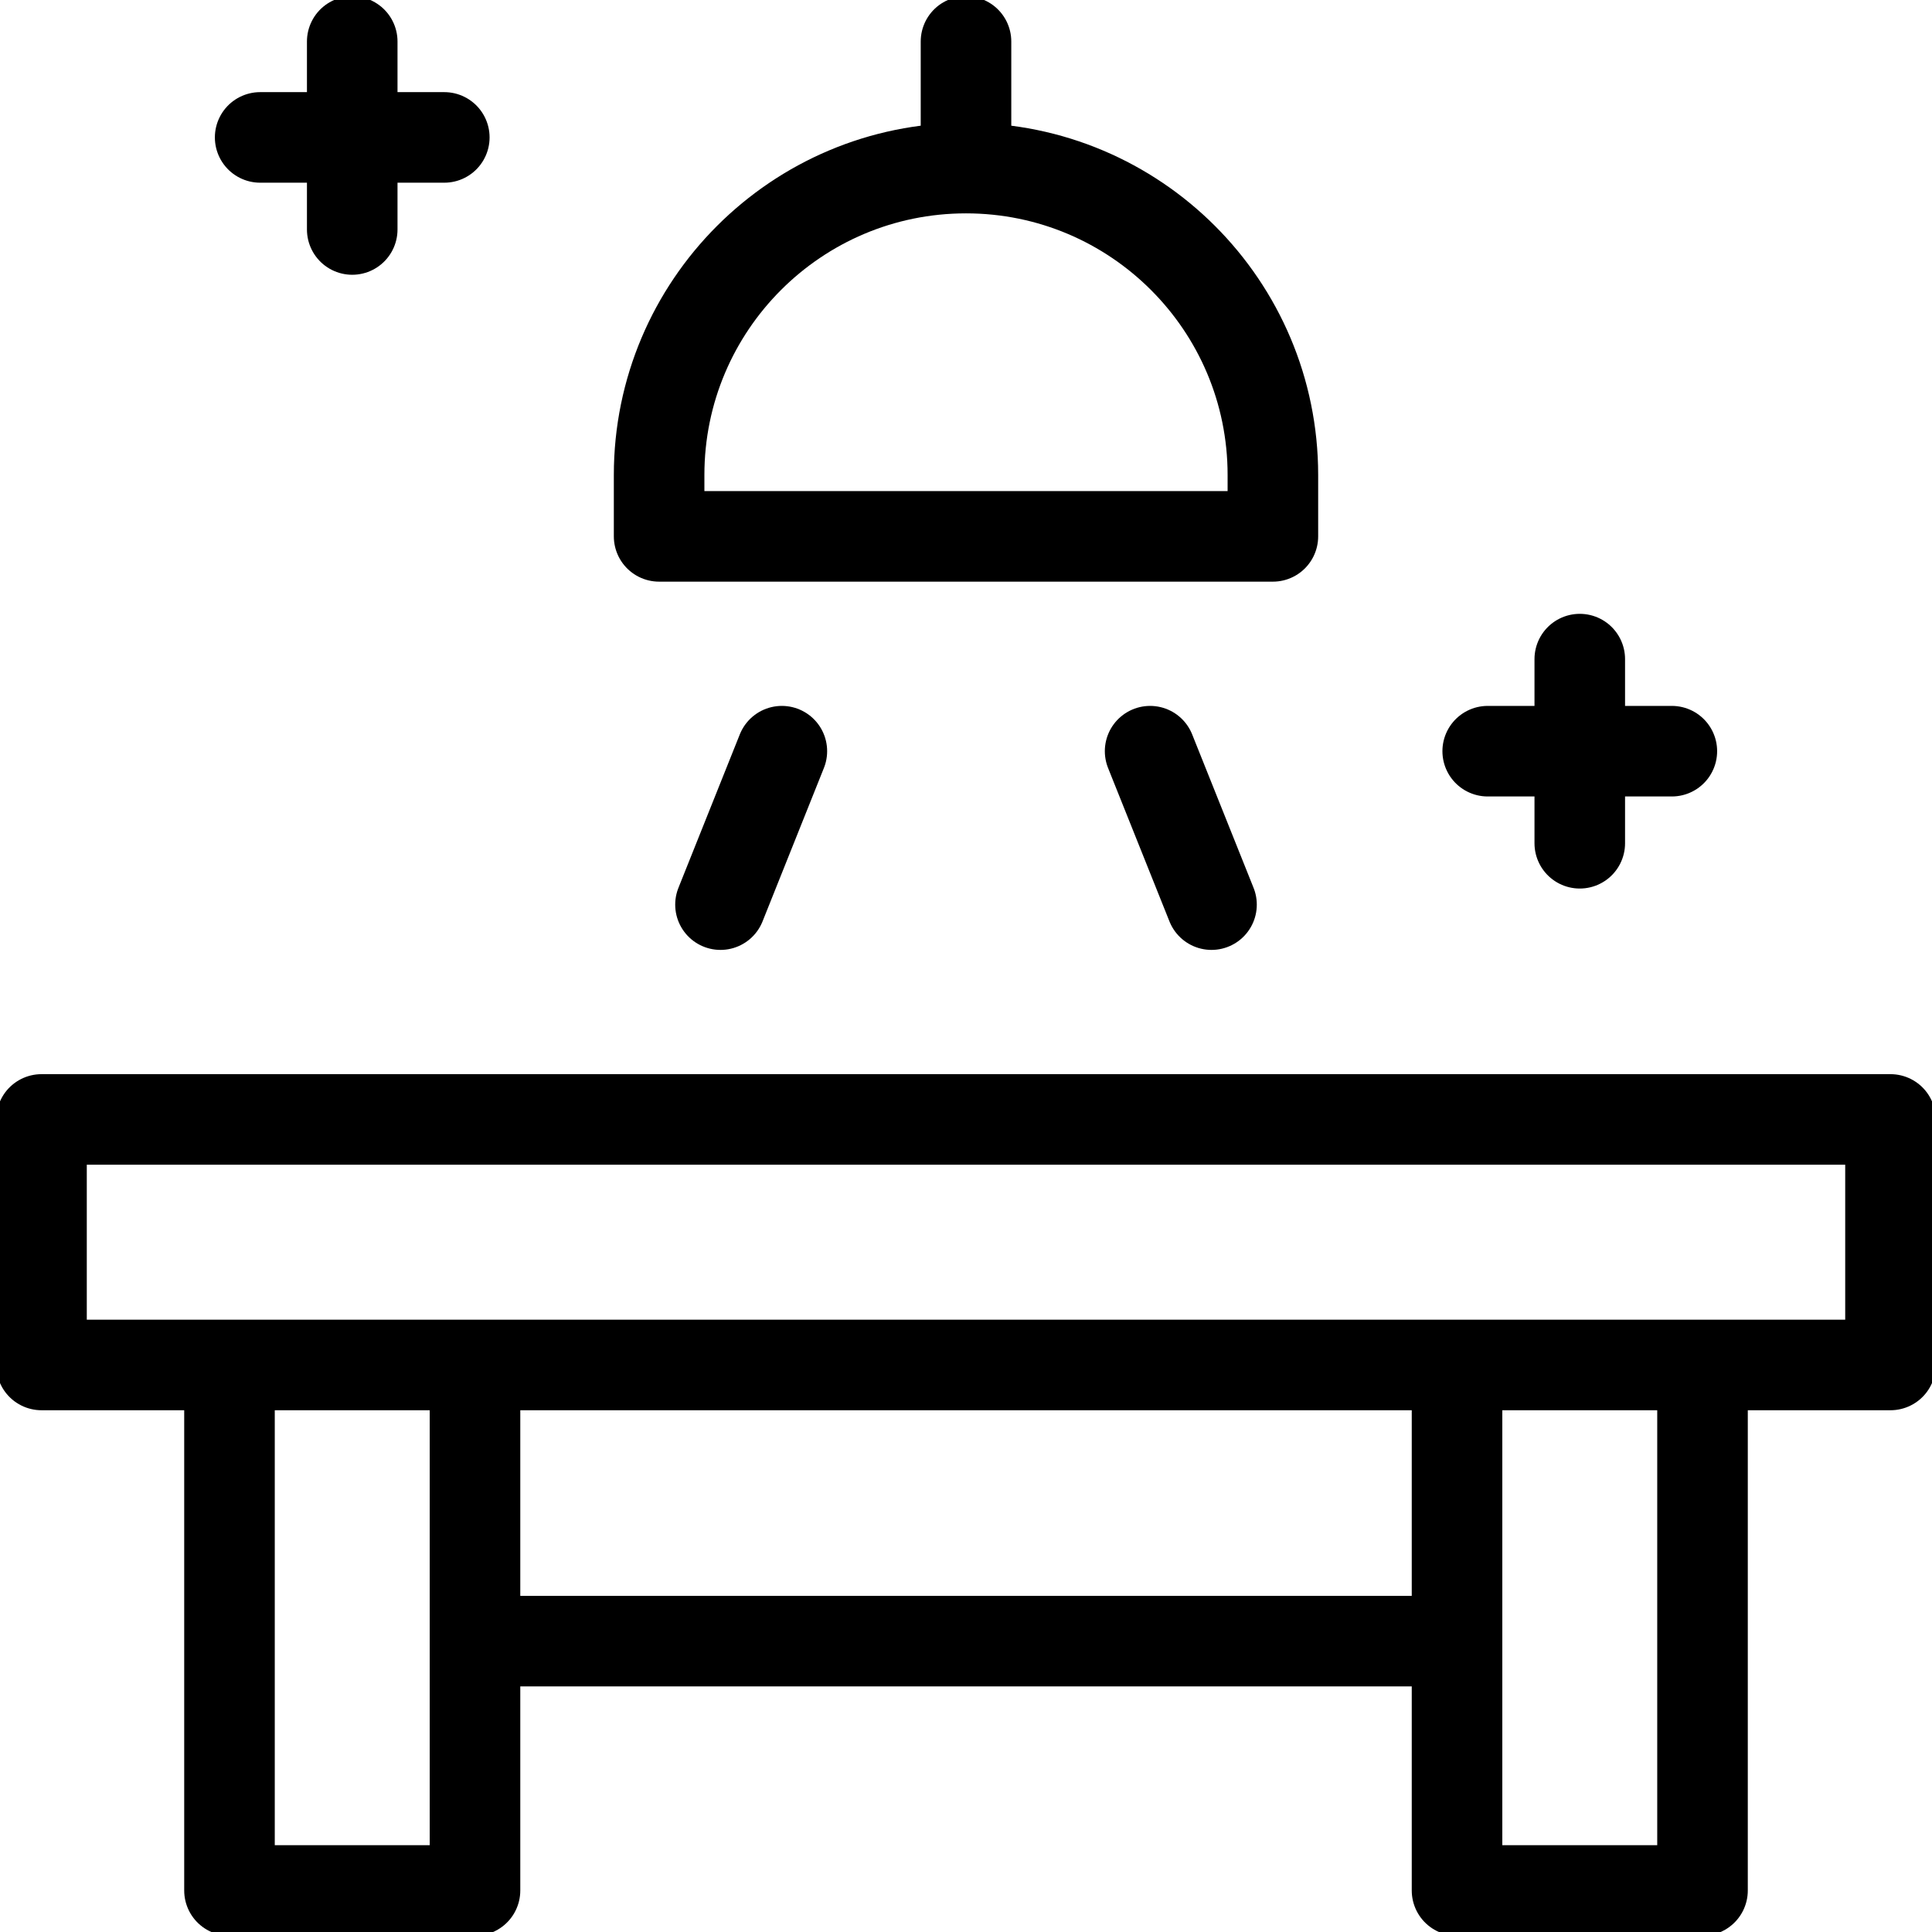 <svg xmlns:xlink="http://www.w3.org/1999/xlink" xmlns="http://www.w3.org/2000/svg" width="64" height="64" viewBox="0 0 64 64" fill="none">
<g clip-path="url(#clip0_645_964)">
<path d="M15.735 45.691V62.625H7.602V45.216M56.398 45.216V62.625H48.266V45.595M15.735 54.365H48.266M32 1.375V4.552M1.375 37.083H62.625V45.216H1.375V37.083ZM42.166 17.768H21.834V15.734C21.834 10.12 26.386 5.568 32 5.568C37.614 5.568 42.166 10.12 42.166 15.734V17.768Z" stroke="black" stroke-width="3" stroke-miterlimit="10" stroke-linecap="round" stroke-linejoin="round"/>
<path d="M25.9 24.884L23.867 29.967M38.099 24.884L40.133 29.967M11.668 1.375V7.602M8.618 4.552H14.718M52.332 21.834V27.934M49.282 24.884H55.382" stroke="black" stroke-width="3" stroke-miterlimit="10" stroke-linecap="round" stroke-linejoin="round"/>
</g>
<defs>
<clipPath id="clip0_645_964">
<rect width="64" height="64" fill="white"/>
</clipPath>
</defs>
</svg>